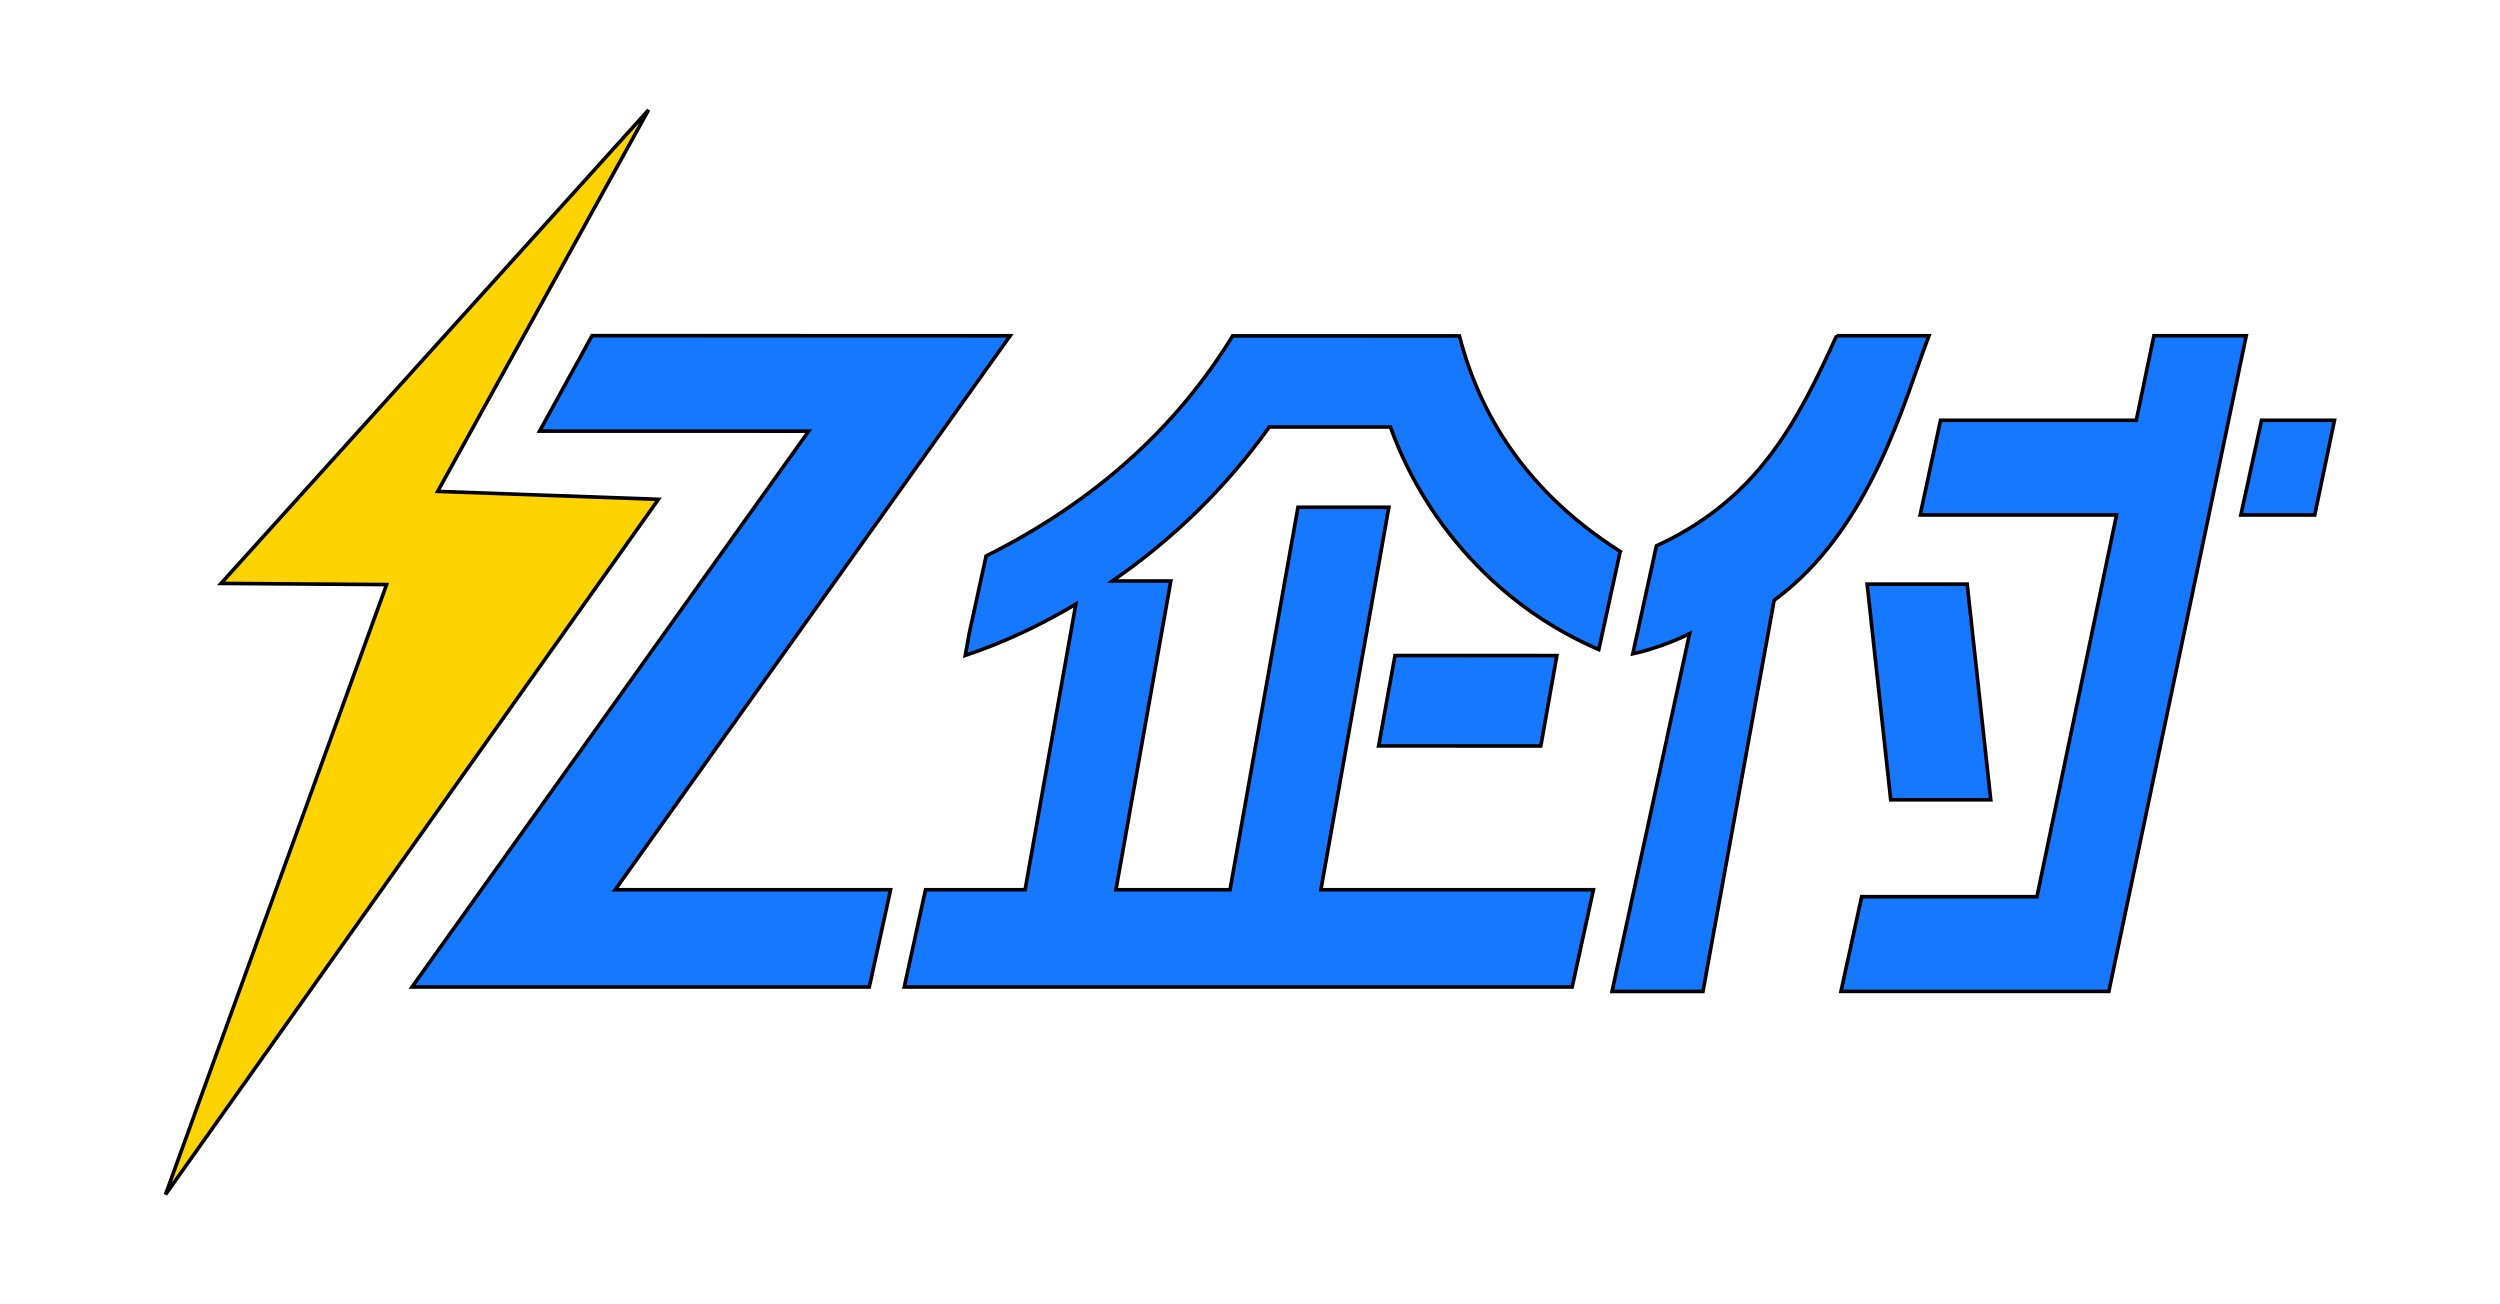 <svg width="690" height="360" xmlns="http://www.w3.org/2000/svg">

 <g>
  <title>background</title>
  <rect fill="none" id="canvas_background" height="362" width="692" y="-1" x="-1"/>
 </g>
 <g>
  <title>Layer 1</title>
  <g stroke="null" fill-rule="evenodd" fill="none" id="页面-2">
   <g stroke="null" id="亿企服logo">
    <g stroke="null" id="编组-2">
     <g stroke="null" id="编组">
      <polygon stroke="null" points="179.011,30.319 61.001,161.023 106.701,161.346 45.686,329.681 181.724,137.813 120.802,135.622 " fill="#FED400" id="Fill-20"/>
      <polygon stroke="null" points="194.374,245.563 188.972,245.563 169.792,245.563 278.8,92.671 163.407,92.642 148.926,118.986 223.194,119.001 113.707,272.414 239.926,272.414 245.794,245.563 " fill="#1677FF" id="Fill-21"/>
      <path stroke="null" fill="#1677FF" id="Fill-22" d="m447.179,152.206c-23.172,-14.738 -37.977,-34.565 -44.38,-59.494l-62.584,-0.018c-15.711,25.662 -38.401,45.913 -68.045,60.766l-4.658,21.331l-1.089,6.105c10.336,-3.458 20.504,-8.181 30.509,-14.163l-14.005,78.833l-27.479,0l-5.872,26.851l184.338,0l5.868,-26.851l-75.22,0l7.054,-39.689l4.43,-24.948l7.271,-40.917l-25.076,-0.007l-18.752,105.562l-31.488,0l15.136,-85.211l-16.129,-0.007c16.98,-11.704 31.416,-25.871 43.311,-42.501l33.433,0.007c5.22,14.375 13.17,27.084 23.841,38.131c9.674,10.016 20.904,17.765 33.667,23.296l5.916,-27.074z"/>
      <polygon stroke="null" points="380.503,205.878 425.262,205.889 429.695,180.942 385.026,180.927 " fill="#1677FF" id="Fill-24"/>
      <polygon stroke="null" points="594.479,92.666 589.618,115.991 535.588,115.991 529.962,142.131 584.167,142.131 562.198,247.488 513.823,247.488 508.109,273.631 582.037,273.631 609.65,142.131 615.101,115.991 619.965,92.666 " fill="#1677FF" id="Fill-26"/>
      <polygon stroke="null" points="542.938,161.231 515.332,161.231 521.841,220.747 549.444,220.747 " fill="#1677FF" id="Fill-30"/>
      <path stroke="null" fill="#1677FF" id="Fill-32" d="m506.908,92.666c-10.623,23.299 -20.762,42.889 -45.428,55.878c-1.383,0.725 -2.834,1.426 -4.313,2.112l-6.506,29.785c1.293,-0.269 2.669,-0.625 4.075,-1.041c4.23,-1.246 8.678,-3.009 11.591,-4.51l-21.407,98.742l25.096,0l19.649,-107.96c26.817,-19.672 35.943,-55.311 42.725,-73.004l-25.482,0z"/>
     </g>
     <polygon stroke="null" points="624.19,115.99 618.48,142.13 638.863,142.13 644.314,115.99 " fill="#1677FF" id="Fill-28"/>
    </g>
   </g>
  </g>
 </g>
</svg>